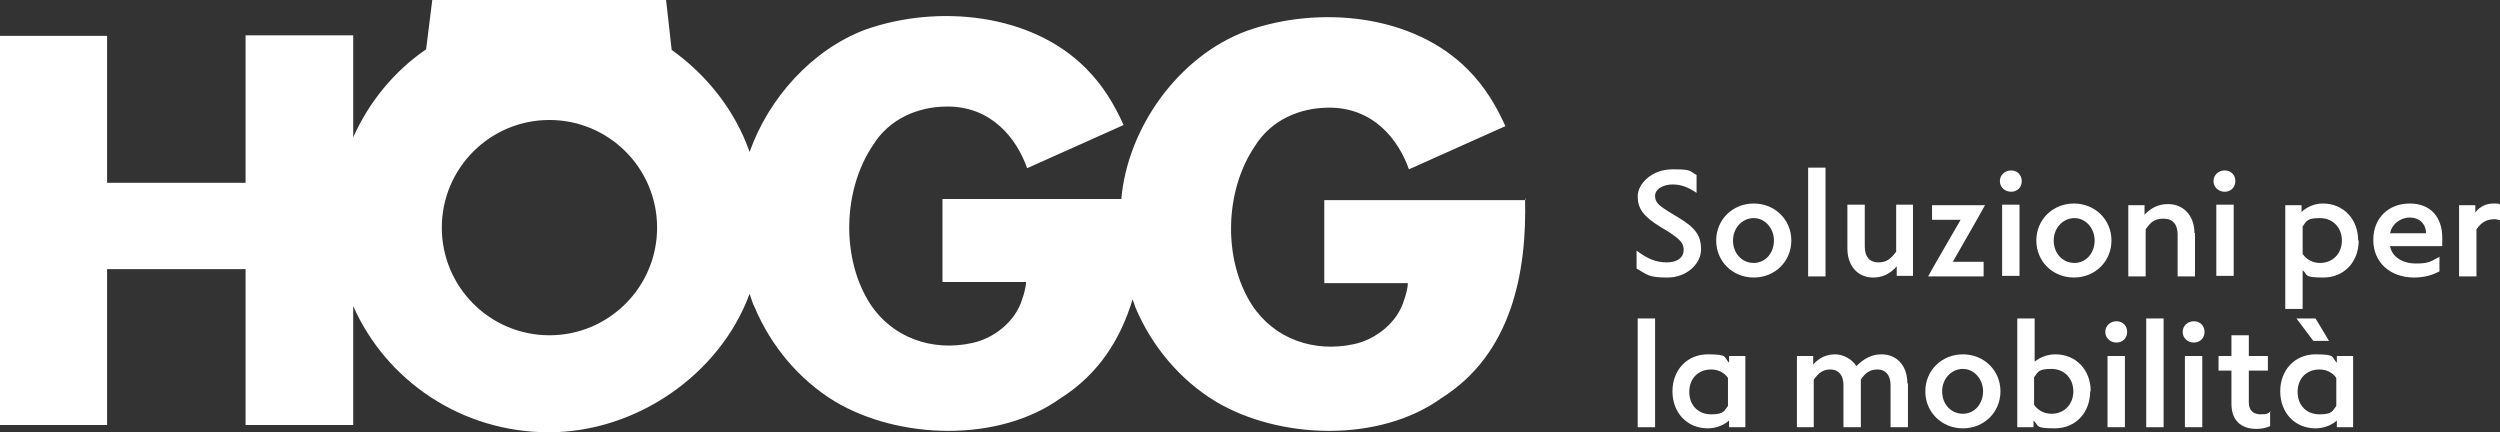 <?xml version="1.0" encoding="UTF-8" standalone="no"?>
<svg
   id="Logo_IT"
   version="1.1"
   viewBox="0 0 445.9 77.1"
   sodipodi:docname="Hoegg_Claim_IT_rechts_weiss.svg"
   width="445.9"
   height="77.1"
   inkscape:version="1.3.2 (091e20e, 2023-11-25)"
   xmlns:inkscape="http://www.inkscape.org/namespaces/inkscape"
   xmlns:sodipodi="http://sodipodi.sourceforge.net/DTD/sodipodi-0.dtd"
   xmlns="http://www.w3.org/2000/svg"
   xmlns:svg="http://www.w3.org/2000/svg">
  <rect x="0" y="0" width="445.9" height="77.1" fill="#333333" stroke="none"/>
  <sodipodi:namedview
     id="namedview23"
     pagecolor="#505050"
     bordercolor="#eeeeee"
     borderopacity="1"
     inkscape:showpageshadow="0"
     inkscape:pageopacity="0"
     inkscape:pagecheckerboard="0"
     inkscape:deskcolor="#505050"
     inkscape:zoom="0.39643878"
     inkscape:cx="215.67012"
     inkscape:cy="40.359321"
     inkscape:window-width="1344"
     inkscape:window-height="449"
     inkscape:window-x="0"
     inkscape:window-y="25"
     inkscape:window-maximized="0"
     inkscape:current-layer="Logo_IT" />
  <!-- Generator: Adobe Illustrator 29.0.1, SVG Export Plug-In . SVG Version: 2.1.0 Build 192)  -->
  <defs
     id="defs1">
    <style
       id="style1">
      .st0 {
        fill: #fff;
      }
    </style>
  </defs>
  <path
     class="st0"
     d="m 272.1,35.7 h -35.9 c 0,0 0,14.8 0,14.8 h 14.9 c 0,0.9 -0.4,2.3 -0.7,3.1 -1.2,4 -5.1,7 -9,7.8 -7,1.5 -14.1,-0.9 -18.1,-7 -5.2,-8.1 -4.9,-20.3 0.5,-28.3 2.9,-4.7 8,-6.9 13.3,-6.9 7.8,0 12.3,5.6 14.2,11 l 17.2,-7.7 c -1.6,-3.6 -3.7,-7.1 -6.7,-10.1 -9.7,-9.8 -26.4,-11.5 -39.4,-6.9 -12.2,4.5 -21.3,17.3 -22.4,30 0,0 0,0 0,0 h -31.9 c 0,0 0,14.8 0,14.8 H 183 c 0,0.9 -0.4,2.3 -0.7,3.1 -1.2,4 -5.1,7 -9,7.8 -7,1.5 -14.1,-0.9 -18.1,-7 -5.2,-8.1 -4.9,-20.3 0.5,-28.3 2.9,-4.7 8,-6.9 13.3,-6.9 7.8,0 12.3,5.6 14.2,11 l 17.2,-7.7 C 198.8,18.7 196.7,15.2 193.7,12.2 184,2.4 167.3,0.7 154.3,5.3 144.8,8.9 137.1,17.5 133.7,27.1 131.1,19.7 126.1,13.4 119.8,8.9 L 118.8,0 H 77.1 L 76,8.8 C 70.3,12.7 65.8,18.2 63,24.5 V 6.3 H 43.8 v 26.3 c 0,0 -24.7,0 -24.7,0 V 6.4 c 0,0 -19.1,0 -19.1,0 V 75.8 H 19.1 V 48 h 24.7 c 0,0 0,27.8 0,27.8 H 63 V 54.6 c 5.9,13.3 19.3,22.5 34.9,22.5 15.6,0 30.5,-10.3 35.8,-24.7 0.3,0.8 0.5,1.7 0.9,2.4 2.9,6.9 7.9,12.9 14.3,16.8 11.4,6.8 29.2,7.4 40.3,-0.6 6.8,-4.3 10.7,-10.6 12.8,-17.6 0.2,0.5 0.4,1 0.5,1.4 2.9,6.9 7.9,12.9 14.3,16.8 C 228.2,78.4 246,79 257.1,71 269.5,63.2 272.4,48.8 272,35.2 Z M 98,59.8 C 87.4,59.8 78.8,51.2 78.8,40.6 78.8,30 87.4,21.4 98,21.4 c 10.6,0 19.2,8.6 19.2,19.2 0,10.6 -8.6,19.2 -19.2,19.2 z"
     id="path1" />
  <g
     id="g13"
     transform="translate(-205.1,-258.1)">
    <path
       class="st0"
       d="m 497,306.1 v -3.3 c 2,1.5 3.5,2.1 5.4,2.1 1.9,0 3,-0.9 3,-2.2 0,-1.3 -0.7,-1.9 -2.6,-3.2 l -1.5,-0.9 c -3.1,-1.9 -4.1,-3.3 -4.1,-5.5 0,-2.2 2.5,-4.8 6.2,-4.8 3.7,0 2.9,0.3 4.3,1 v 3.2 c -1.5,-1 -2.7,-1.5 -4.3,-1.5 -1.6,0 -3.1,0.8 -3.1,2 0,1.2 0.6,1.7 2.5,2.9 l 1.5,0.9 c 3.2,1.9 4.2,3.3 4.2,5.8 0,2.5 -2.5,5 -6,5 -3.5,0 -3.5,-0.5 -5.5,-1.6 z"
       id="path2" />
    <path
       class="st0"
       d="m 511.2,301 c 0,-3.7 2.9,-6.6 6.7,-6.6 3.8,0 6.7,2.9 6.7,6.6 0,3.7 -2.9,6.6 -6.7,6.6 -3.8,0 -6.7,-2.9 -6.7,-6.6 z m 10.3,0 c 0,-2.2 -1.6,-4 -3.6,-4 -2,0 -3.7,1.7 -3.7,4 0,2.3 1.6,4 3.7,4 2.1,0 3.6,-1.8 3.6,-4 z"
       id="path3" />
    <path
       class="st0"
       d="m 527.6,288 h 3.1 v 19.4 h -3.1 z"
       id="path4" />
    <path
       class="st0"
       d="m 543.2,294.6 h 3.1 v 12.7 h -2.9 v -1.7 c -1.2,1.4 -2.6,2 -4.2,2 -2.7,0 -4.6,-2 -4.6,-5.2 v -7.8 h 3.1 v 7.5 c 0,1.8 0.9,2.8 2.4,2.8 1.5,0 2.2,-0.6 3.2,-1.9 v -8.4 z"
       id="path5" />
    <path
       class="st0"
       d="m 559.2,294.6 v 0 c 0,0.1 -5.8,10.2 -5.8,10.2 h 5.5 v 2.6 H 549 c 0,-0.1 5.8,-10.1 5.8,-10.1 h -5.1 v -2.6 h 9.4 z"
       id="path6" />
    <path
       class="st0"
       d="m 561.8,290.4 c 0,-1.1 0.9,-1.9 2,-1.9 1.1,0 1.9,0.8 1.9,1.9 0,1.1 -0.8,1.9 -1.9,1.9 -1.1,0 -2,-0.8 -2,-1.9 z m 0.4,4.2 h 3.1 v 12.7 h -3.1 z"
       id="path7" />
    <path
       class="st0"
       d="m 568.3,301 c 0,-3.7 2.9,-6.6 6.7,-6.6 3.8,0 6.7,2.9 6.7,6.6 0,3.7 -2.9,6.6 -6.7,6.6 -3.8,0 -6.7,-2.9 -6.7,-6.6 z m 10.4,0 c 0,-2.2 -1.6,-4 -3.6,-4 -2,0 -3.7,1.7 -3.7,4 0,2.3 1.6,4 3.7,4 2.1,0 3.6,-1.8 3.6,-4 z"
       id="path8" />
    <path
       class="st0"
       d="m 596.6,299.6 v 7.8 h -3.1 v -7.5 c 0,-1.8 -0.9,-2.8 -2.5,-2.8 -1.6,0 -2.3,0.6 -3.2,1.9 v 8.4 h -3.1 v -12.7 h 2.9 v 1.7 c 1.2,-1.3 2.6,-1.9 4.2,-1.9 2.7,0 4.7,2 4.7,5.2 z"
       id="path9" />
    <path
       class="st0"
       d="m 599.9,290.4 c 0,-1.1 0.9,-1.9 2,-1.9 1.1,0 1.9,0.8 1.9,1.9 0,1.1 -0.8,1.9 -1.9,1.9 -1.1,0 -2,-0.8 -2,-1.9 z m 0.5,4.2 h 3.1 v 12.7 h -3.1 z"
       id="path10" />
    <path
       class="st0"
       d="m 625.8,301 c 0,3.8 -2.6,6.6 -6.3,6.6 -3.7,0 -2.7,-0.5 -3.7,-1.3 v 6.9 h -3.1 v -18.5 h 2.9 v 1.2 c 1,-0.9 2.3,-1.5 3.8,-1.5 3.7,0 6.3,2.8 6.3,6.6 z m -3,0 c 0,-2.3 -1.6,-4 -3.9,-4 -2.3,0 -2.4,0.5 -3.1,1.5 v 4.9 c 0.7,1 1.8,1.6 3.1,1.6 2.3,0 3.9,-1.7 3.9,-4 z"
       id="path11" />
    <path
       class="st0"
       d="m 640.5,302 h -9.1 c 0.3,1.9 2.2,3.1 4.6,3.1 2.4,0 2.7,-0.4 4.2,-1.2 v 2.6 c -1.3,0.7 -2.8,1.1 -4.5,1.1 -4.3,0 -7.3,-2.7 -7.3,-6.7 0,-4 2.8,-6.5 6.5,-6.5 3.7,0 5.8,2.4 5.8,6.1 0,3.7 0,1 0,1.5 z m -9.1,-2.3 h 6.4 c 0,-1.7 -1.2,-2.8 -2.9,-2.8 -1.7,0 -3.2,1.2 -3.5,2.8 z"
       id="path12" />
    <path
       class="st0"
       d="m 651,294.6 v 2.8 c -0.3,-0.1 -0.6,-0.2 -1,-0.2 -1.3,0 -2.3,0.5 -3.2,1.8 v 8.4 h -3.1 v -12.7 h 2.9 v 1.3 c 0.8,-1.1 2,-1.6 3.2,-1.6 1.2,0 0.8,0 1.2,0.2 z"
       id="path13" />
  </g>
  <g
     id="g23"
     transform="translate(-205.1,-258.1)">
    <path
       class="st0"
       d="m 497.2,314.9 h 3.1 v 19.4 h -3.1 z"
       id="path14" />
    <path
       class="st0"
       d="m 513.5,321.6 h 2.9 v 12.7 h -2.9 v -1.2 c -1,0.9 -2.4,1.4 -3.8,1.4 -3.7,0 -6.3,-2.8 -6.3,-6.6 0,-3.8 2.6,-6.6 6.3,-6.6 3.7,0 2.8,0.5 3.8,1.5 z m -0.2,8.8 v -4.9 c -0.7,-1 -1.8,-1.5 -3,-1.5 -2.3,0 -3.9,1.6 -3.9,4 0,2.4 1.6,4 3.9,4 2.3,0 2.3,-0.6 3,-1.5 z"
       id="path15" />
    <path
       class="st0"
       d="m 545.4,326.5 v 7.8 h -3.1 v -7.5 c 0,-1.8 -0.9,-2.8 -2.3,-2.8 -1.4,0 -2.2,0.6 -3,1.8 0,0.2 0,0.5 0,0.7 v 7.8 h -3.1 v -7.5 c 0,-1.8 -0.9,-2.8 -2.3,-2.8 -1.4,0 -2.1,0.6 -3,1.8 v 8.5 h -3 v -12.7 h 2.9 v 1.5 c 1.2,-1.3 2.5,-1.8 3.9,-1.8 1.4,0 3,0.8 3.8,2.1 1.5,-1.5 2.9,-2.1 4.5,-2.1 2.7,0 4.6,2 4.6,5.2 z"
       id="path16" />
    <path
       class="st0"
       d="m 548.5,327.9 c 0,-3.7 2.9,-6.6 6.7,-6.6 3.8,0 6.7,2.9 6.7,6.6 0,3.7 -2.9,6.6 -6.7,6.6 -3.8,0 -6.7,-2.9 -6.7,-6.6 z m 10.3,0 c 0,-2.2 -1.6,-4 -3.6,-4 -2,0 -3.7,1.7 -3.7,4 0,2.3 1.6,4 3.7,4 2.1,0 3.6,-1.8 3.6,-4 z"
       id="path17" />
    <path
       class="st0"
       d="m 577.9,327.9 c 0,3.8 -2.6,6.6 -6.3,6.6 -3.7,0 -2.8,-0.5 -3.8,-1.4 v 1.2 h -2.9 v -19.4 h 3.1 v 7.7 c 1,-0.8 2.3,-1.3 3.7,-1.3 3.7,0 6.3,2.8 6.3,6.6 z m -3,0 c 0,-2.3 -1.6,-4 -3.9,-4 -2.3,0 -2.4,0.5 -3.1,1.5 v 4.9 c 0.7,1 1.8,1.6 3.1,1.6 2.3,0 3.9,-1.7 3.9,-4 z"
       id="path18" />
    <path
       class="st0"
       d="m 580.6,317.3 c 0,-1.1 0.9,-1.9 2,-1.9 1.1,0 1.9,0.8 1.9,1.9 0,1.1 -0.8,1.9 -1.9,1.9 -1.1,0 -2,-0.8 -2,-1.9 z m 0.4,4.3 h 3.1 v 12.7 H 581 Z"
       id="path19" />
    <path
       class="st0"
       d="m 587.9,314.9 h 3.1 v 19.4 h -3.1 z"
       id="path20" />
    <path
       class="st0"
       d="m 594.4,317.3 c 0,-1.1 0.9,-1.9 2,-1.9 1.1,0 1.9,0.8 1.9,1.9 0,1.1 -0.8,1.9 -1.9,1.9 -1.1,0 -2,-0.8 -2,-1.9 z m 0.4,4.3 h 3.1 v 12.7 h -3.1 z"
       id="path21" />
    <path
       class="st0"
       d="m 610,331.4 v 2.7 c -0.6,0.3 -1.5,0.5 -2.4,0.5 -2.9,0 -4.5,-1.6 -4.5,-4.5 v -5.9 h -2.3 v -2.6 h 2.3 v -3.7 h 3.1 v 3.7 h 3.4 v 2.6 h -3.4 v 5.7 c 0,1.4 0.8,2.1 2.1,2.1 1.3,0 1.3,-0.2 1.8,-0.5 z"
       id="path22" />
    <path
       class="st0"
       d="m 621.9,321.6 h 2.9 v 12.7 h -2.9 v -1.2 c -1,0.9 -2.4,1.4 -3.8,1.4 -3.7,0 -6.3,-2.8 -6.3,-6.6 0,-3.8 2.6,-6.6 6.3,-6.6 3.7,0 2.8,0.5 3.8,1.5 z m -1.4,-2.7 h -2.8 l -3,-4 h 3.4 z m 1.3,11.5 v -4.9 c -0.7,-1 -1.8,-1.5 -3,-1.5 -2.3,0 -3.9,1.6 -3.9,4 0,2.4 1.6,4 3.9,4 2.3,0 2.3,-0.6 3,-1.5 z"
       id="path23" />
  </g>
</svg>
